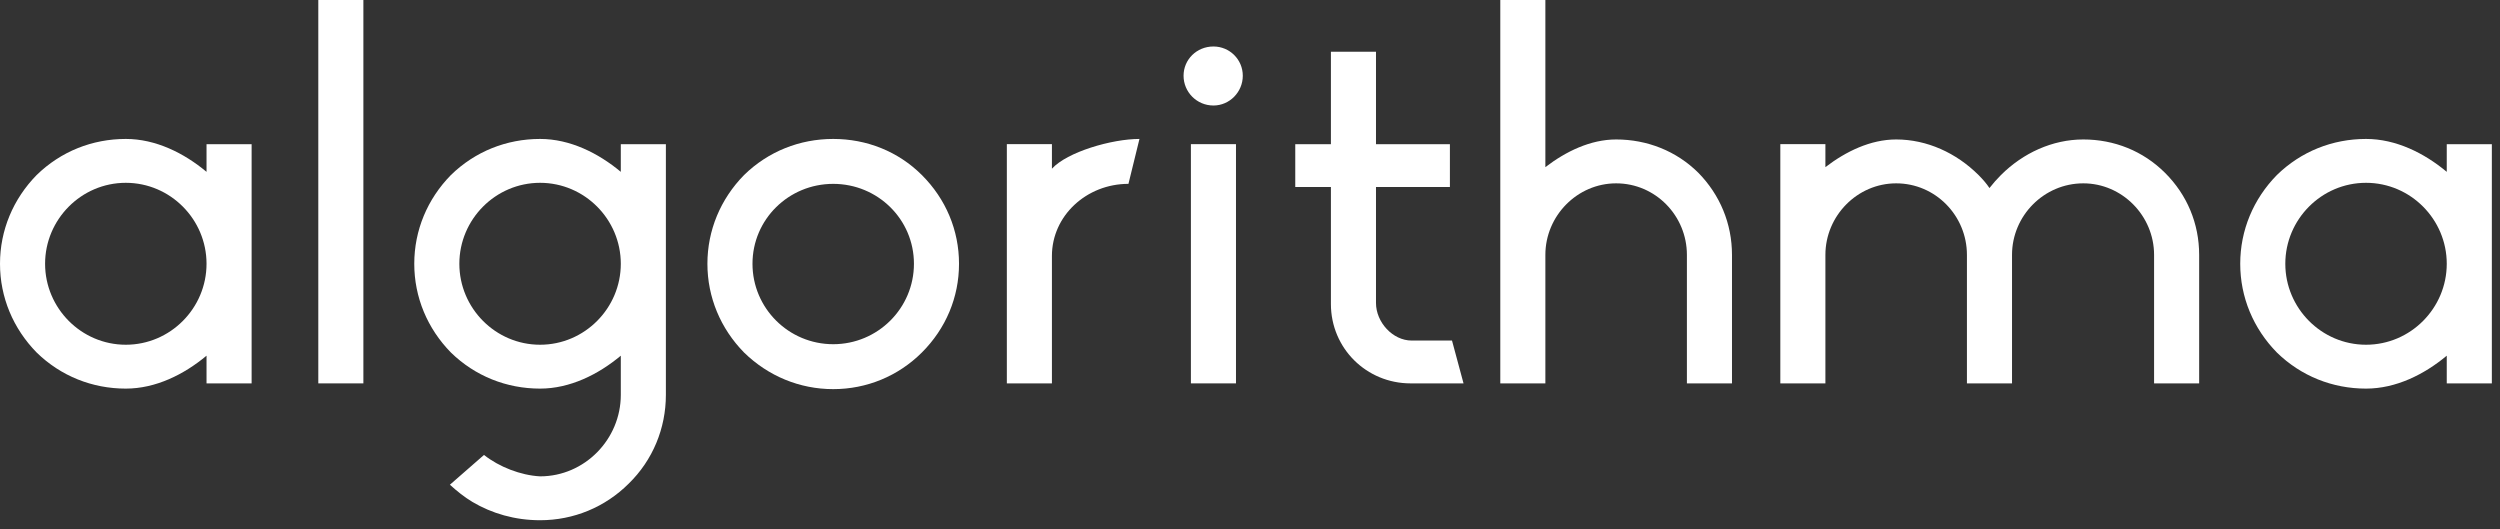 <svg width="255" height="54" viewBox="0 0 255 54" fill="none" xmlns="http://www.w3.org/2000/svg">
<rect x="0" y="0" width="255" height="54" fill="#333333" stroke="none"/>
<path d="M12.832 35.163C8.288 35.163 4.599 31.433 4.599 26.905C4.599 22.377 8.288 18.647 12.832 18.647C17.377 18.647 21.066 22.377 21.066 26.905C21.066 31.433 17.377 35.163 12.832 35.163ZM21.066 17.528C18.768 15.61 15.88 14.172 12.832 14.172C9.411 14.172 6.203 15.451 3.743 17.848C1.337 20.299 0 23.495 0 26.905C0 30.314 1.337 33.511 3.743 35.962C6.203 38.359 9.411 39.638 12.832 39.638C15.88 39.638 18.768 38.199 21.066 36.281V39.105H25.665V14.705H21.066V17.528Z" fill="white"/>
<path d="M32.467 39.105H37.065V1.73942e-06H32.467V39.105Z" fill="white"/>
<path d="M55.088 35.163C50.543 35.163 46.854 31.433 46.854 26.905C46.854 22.377 50.543 18.647 55.088 18.647C59.633 18.647 63.322 22.377 63.322 26.905C63.322 31.433 59.633 35.163 55.088 35.163ZM63.322 17.528C61.023 15.61 58.135 14.172 55.088 14.172C51.666 14.172 48.458 15.451 45.998 17.848C43.592 20.299 42.255 23.495 42.255 26.905C42.255 30.314 43.592 33.511 45.998 35.962C48.458 38.359 51.666 39.638 55.088 39.638C58.135 39.638 61.023 38.199 63.322 36.281V40.277C63.322 44.806 59.633 48.588 55.088 48.588C53.109 48.481 50.918 47.629 49.367 46.404L45.891 49.441C46.586 50.08 47.388 50.719 48.191 51.199C50.169 52.371 52.521 53.063 55.088 53.063C58.51 53.063 61.718 51.731 64.124 49.334C66.584 46.937 67.92 43.687 67.92 40.277V14.705H63.322V17.528Z" fill="white"/>
<path d="M84.988 35.109C80.443 35.109 76.754 31.434 76.754 26.905C76.754 22.376 80.443 18.754 84.988 18.754C89.533 18.754 93.222 22.376 93.222 26.905C93.222 31.434 89.533 35.109 84.988 35.109ZM84.988 14.172C81.566 14.172 78.358 15.45 75.899 17.848C73.493 20.299 72.156 23.495 72.156 26.905C72.156 30.314 73.493 33.511 75.899 35.962C78.358 38.359 81.566 39.691 84.988 39.691C88.41 39.691 91.618 38.359 94.024 35.962C96.484 33.511 97.82 30.314 97.82 26.905C97.82 23.495 96.484 20.299 94.024 17.848C91.618 15.45 88.41 14.172 84.988 14.172Z" fill="white"/>
<path d="M107.296 14.704H102.698V39.105H107.296V26.106C107.296 22.003 110.825 18.753 115.102 18.753L116.225 14.172C113.392 14.172 108.847 15.503 107.296 17.208V14.704Z" fill="white"/>
<path d="M121.472 39.105H126.07V14.704H121.472V39.105Z" fill="white"/>
<path d="M123.771 4.742C122.06 4.742 120.723 6.074 120.723 7.726C120.723 9.377 122.06 10.762 123.771 10.762C125.428 10.762 126.765 9.377 126.765 7.726C126.765 6.074 125.428 4.742 123.771 4.742Z" fill="white"/>
<path d="M143.987 34.736C142.062 34.736 140.351 32.872 140.351 30.901V19.073H147.89V14.705H140.351V5.275H135.753V14.705H132.117V19.073H135.753V31.007C135.753 35.535 139.389 39.105 143.88 39.105H149.28L148.104 34.736H143.987Z" fill="white"/>
<path d="M164.846 14.225C162.226 14.225 159.713 15.45 157.628 17.049V0H153.03V39.105H157.628V25.999C157.628 22.003 160.89 18.701 164.846 18.701C168.856 18.701 172.064 22.003 172.064 25.999V39.105H176.663V25.999C176.663 22.803 175.433 19.872 173.241 17.635C170.995 15.397 168.001 14.225 164.846 14.225Z" fill="white"/>
<path d="M212.497 14.225C209.342 14.225 206.349 15.61 204.103 17.848C203.675 18.274 203.3 18.701 202.926 19.18C202.606 18.701 202.231 18.274 201.804 17.848C199.558 15.61 196.564 14.225 193.41 14.225C190.789 14.225 188.276 15.45 186.191 17.049V14.704H181.593V39.105H186.191V25.999C186.191 22.003 189.453 18.701 193.41 18.701C197.419 18.701 200.627 22.003 200.627 25.999V39.105H205.226V25.999C205.226 22.003 208.487 18.701 212.497 18.701C216.454 18.701 219.716 22.003 219.716 25.999V39.105H224.314V25.999C224.314 22.803 223.084 19.872 220.838 17.635C218.593 15.397 215.652 14.225 212.497 14.225Z" fill="white"/>
<path d="M241.335 35.163C236.79 35.163 233.102 31.433 233.102 26.905C233.102 22.377 236.79 18.647 241.335 18.647C245.88 18.647 249.569 22.377 249.569 26.905C249.569 31.433 245.88 35.163 241.335 35.163ZM249.569 14.705V17.528C247.27 15.61 244.383 14.172 241.335 14.172C237.913 14.172 234.705 15.451 232.246 17.848C229.84 20.299 228.503 23.495 228.503 26.905C228.503 30.314 229.84 33.511 232.246 35.962C234.705 38.359 237.913 39.638 241.335 39.638C244.383 39.638 247.27 38.199 249.569 36.281V39.105H254.168V14.705H249.569Z" fill="white"/>
</svg>
